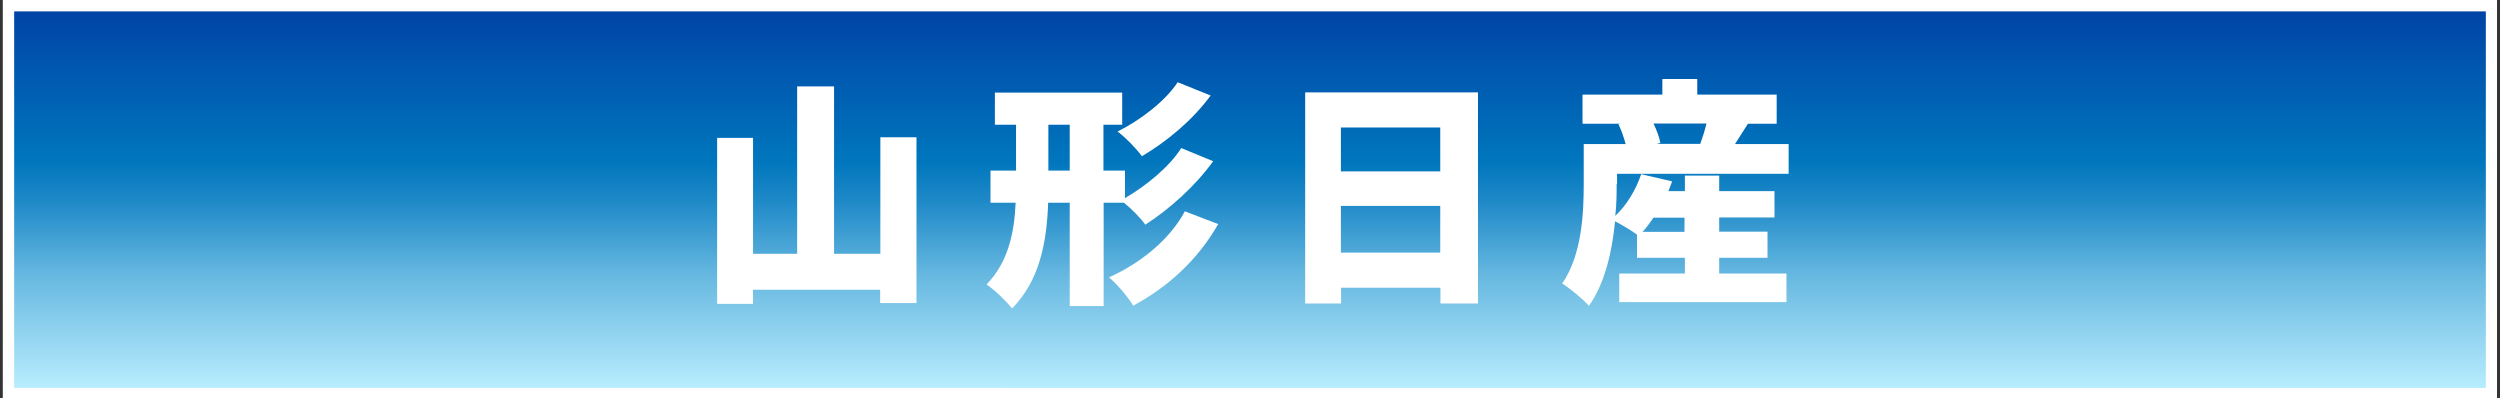 <?xml version="1.0" encoding="UTF-8"?>
<svg id="_レイヤー_1" xmlns="http://www.w3.org/2000/svg" version="1.1" xmlns:xlink="http://www.w3.org/1999/xlink" viewBox="0 0 1252.9 199.6">
  <rect x="0" y="0" width="1252.9" height="199.6" fill="#333333" stroke="none"/>
  <!-- Generator: Adobe Illustrator 29.2.1, SVG Export Plug-In . SVG Version: 2.1.0 Build 116)  -->
  <defs>
    <style>
      .st0 {
        fill: #fff;
      }

      .st1 {
        fill: url(#_名称未設定グラデーション);
      }
    </style>
    <linearGradient id="_名称未設定グラデーション" data-name="名称未設定グラデーション" x1="626.5" y1="3.5" x2="626.5" y2="197.8" gradientTransform="translate(0 200.6) scale(1 -1)" gradientUnits="userSpaceOnUse">
      <stop offset="0" stop-color="#bcefff"/>
      <stop offset=".3" stop-color="#68b9e1"/>
      <stop offset=".5" stop-color="#1d88c7"/>
      <stop offset=".6" stop-color="#0076bd"/>
      <stop offset="1" stop-color="#0042a5"/>
    </linearGradient>
  </defs>
  <g>
    <rect class="st1" x="4.3" y="2.8" width="1244.3" height="194.3"/>
    <path class="st0" d="M1245.8,5.7v188.7H7.1V5.7h1238.7M1251.4,0H1.4v200h1250V0h0Z"/>
  </g>
  <g>
    <path class="st0" d="M459.3,68.7v83.2h-18.2v-6.7h-63.7v7.1h-18v-83.2h18v58.1h22.1V43.3h18.5v83.9h23.2v-58.4h18.2-.1Z"/>
    <path class="st0" d="M553.1,101.6v51.8h-17v-51.8h-10.8c-.7,19.4-4.1,38.8-18.1,53-2.8-3.6-8.9-9.5-12.8-12,11-11.4,13.9-26,14.6-41h-12.6v-16.1h12.8v-23h-10.6v-16.1h63.8v16.1h-9.4v23h10.8v13.8c10.3-6,22.1-15.5,28.2-25.1l16,6.6c-9.1,12.6-21.8,23.9-34,31.8-2.4-3.4-6.7-7.7-10.7-11h-10.3.1ZM536.1,85.5v-23h-10.7v23h10.7ZM610.5,112.3c-10.2,18-25.3,31.6-42.6,40.9-2.6-4.4-7.7-10.4-12.1-14.2,15.2-6.8,30.2-18.5,38-33.1l16.7,6.4h0ZM606.7,47.9c-9.1,12.4-21.8,22.9-34.4,30.4-2.8-3.8-7.8-9-12.2-12.4,10.9-5.4,23.8-15,30.1-24.7l16.6,6.7h0Z"/>
    <path class="st0" d="M740.7,46.3v105.8h-18.8v-7.9h-49.8v7.9h-18V46.3h86.6ZM672,63.9v22h49.8v-22h-49.8ZM721.8,126.6v-23.4h-49.8v23.4h49.8Z"/>
    <path class="st0" d="M810.2,92.1c0,4.8,0,10.3-.7,16.1,5.8-5.4,10.4-13.2,13-20.9l15.5,3.6c-.6,1.7-1.2,3.2-1.9,4.9h8.3v-7.8h17.2v7.8h27.7v13.2h-27.7v7.1h24.2v13.1h-24.2v7.9h33.7v14.3h-83.8v-14.3h32.9v-7.9h-24v-11.6c-2.9-2.2-7.6-4.9-11-6.7-1.4,14.8-5,31-13.1,42.4-2.6-3.1-10-9.2-13.4-11.2,10-14.5,10.8-35.6,10.8-50v-19.9h21c-.8-3.2-2.2-7-3.6-10l1-.2h-19v-14.6h40v-7.8h17.5v7.8h39.8v14.6h-14.4c-2.3,3.7-4.6,7.2-6.5,10.2h26.9v14.9h-86v5.2l-.2-.2ZM828.6,109.1c-1.7,2.6-3.5,5-5.4,7.1h21v-7.1h-15.6ZM828.7,61.9c1.6,3.4,2.9,7,3.4,9.7l-1.8.5h21.8c1.1-3,2.3-6.7,3.1-10.2,0,0-26.5,0-26.5,0Z"/>
  </g>
</svg>